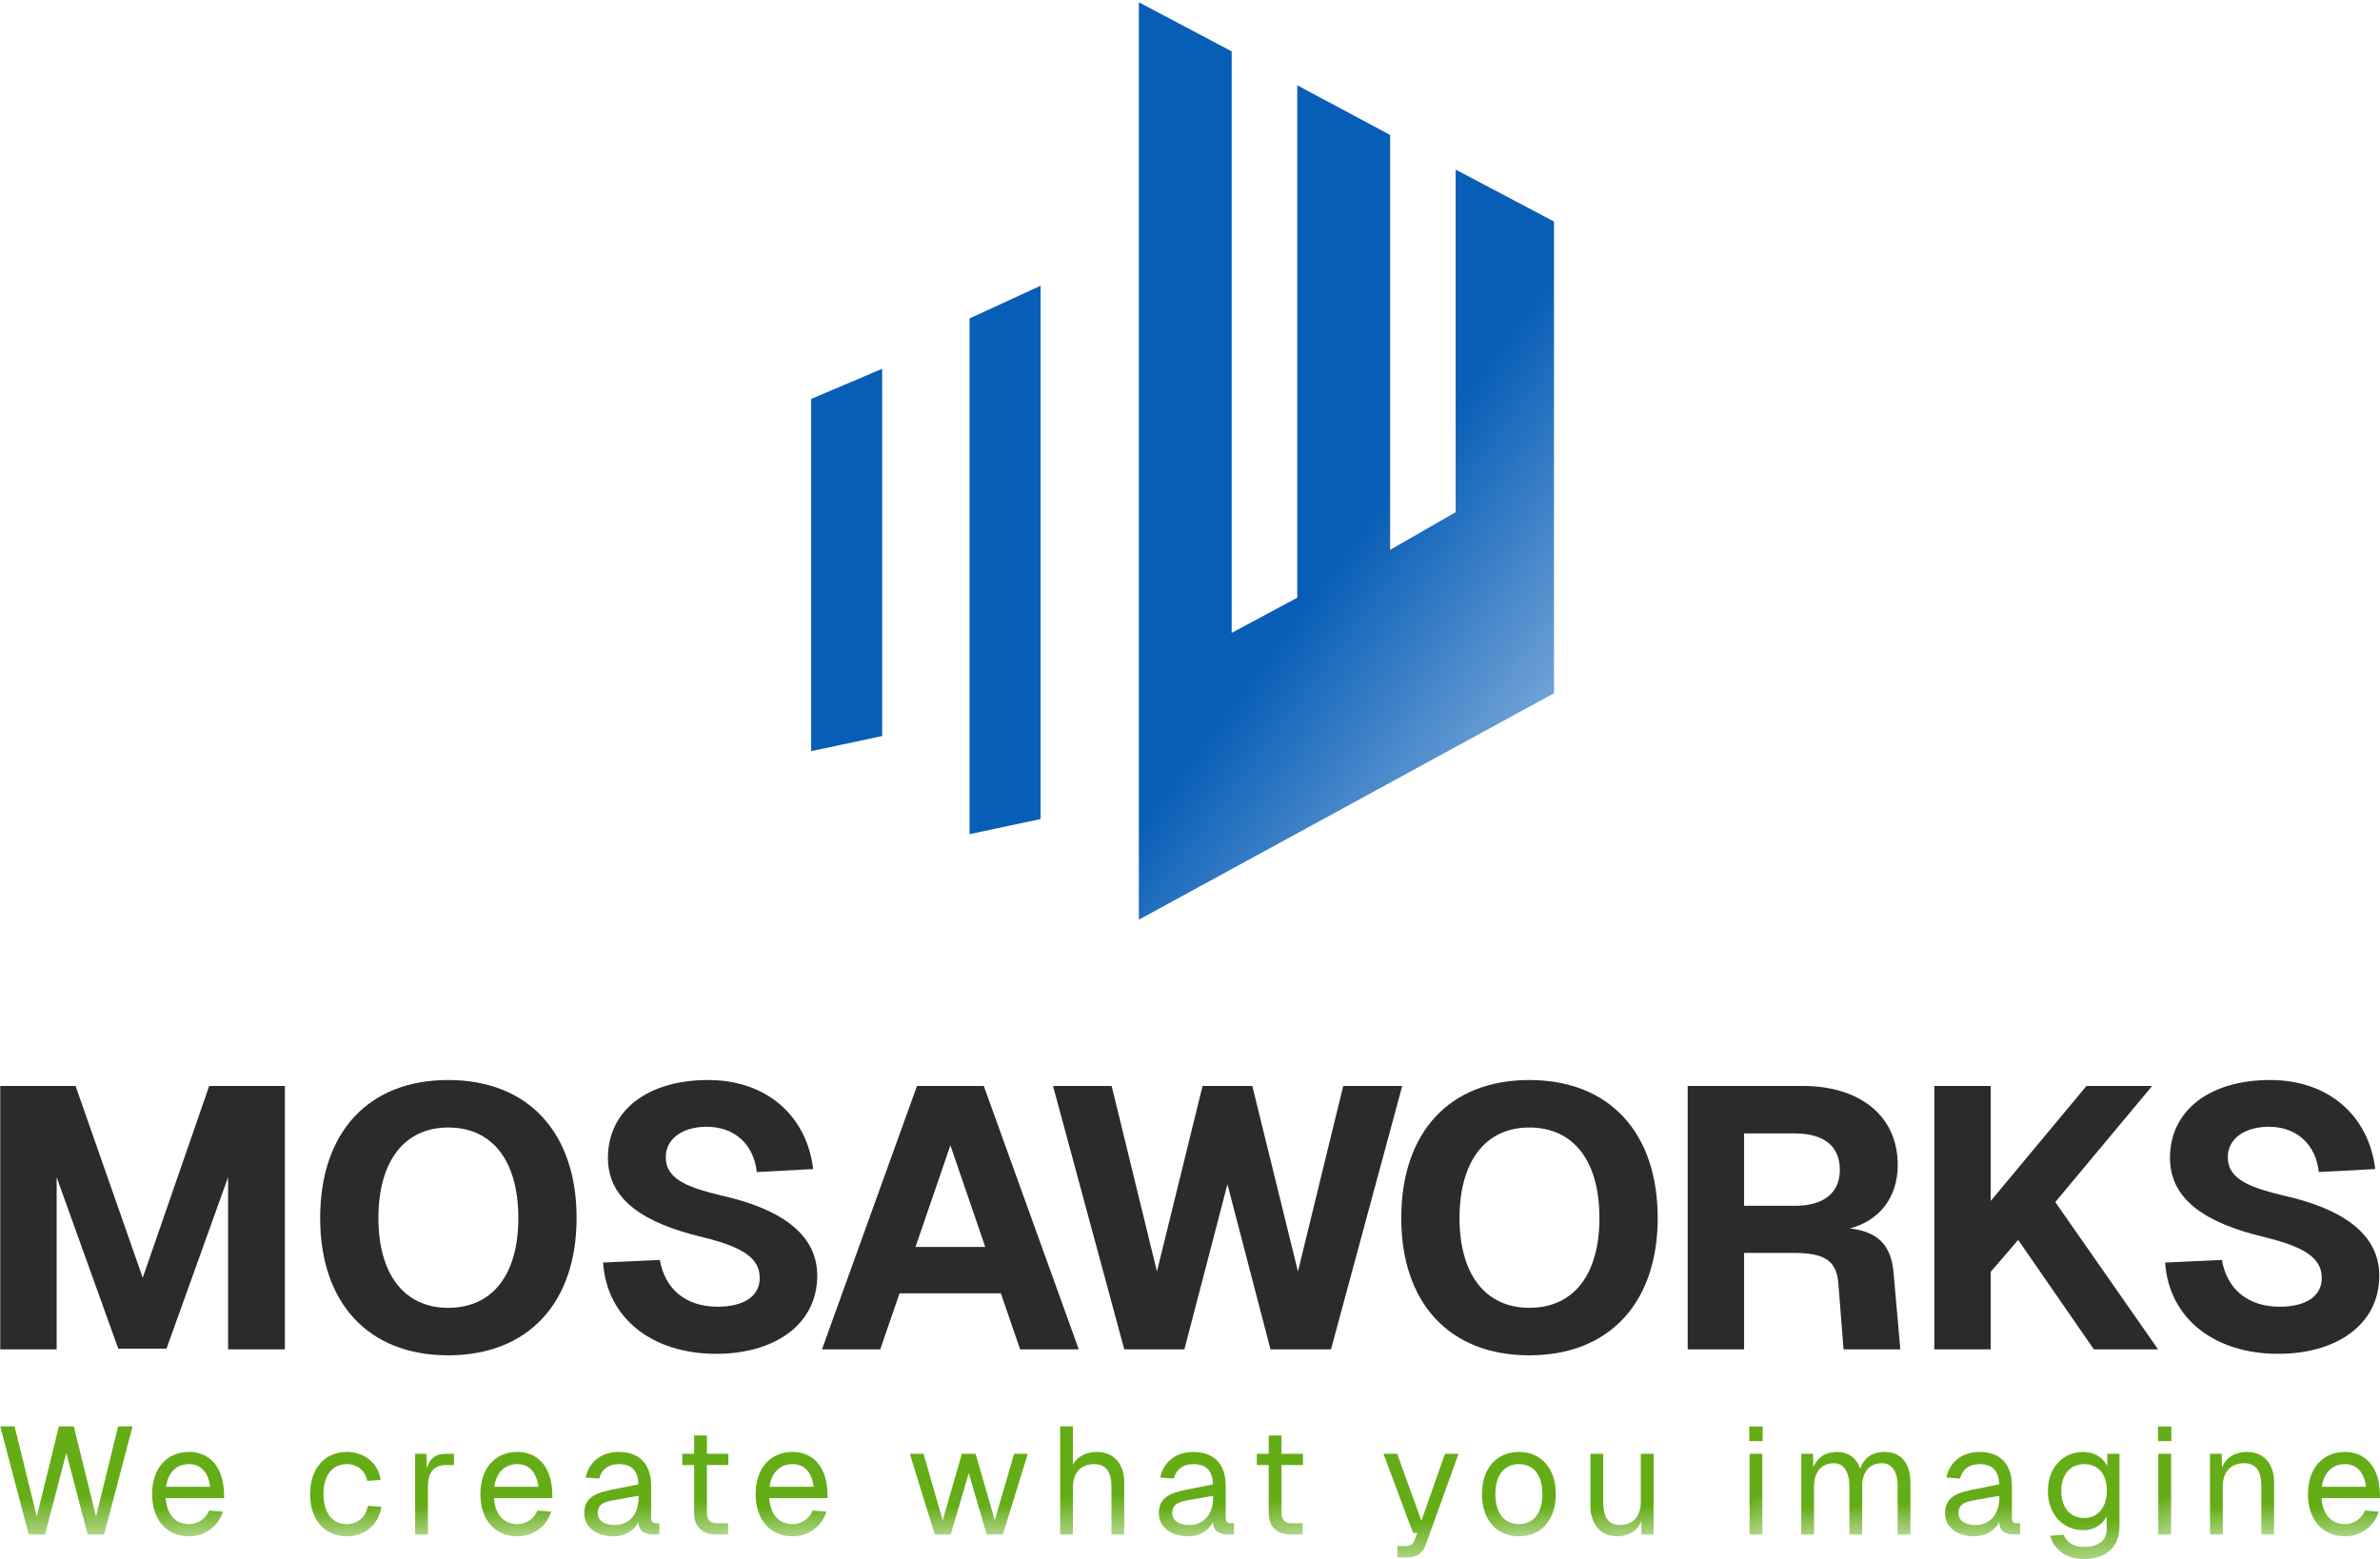 <svg width="264" height="173" viewBox="0 0 264 173" fill="none" xmlns="http://www.w3.org/2000/svg">
<path d="M126.328 102.039V0.253L136.627 5.699V70.221L143.898 66.313V9.463L154.198 14.971V61.01L161.468 56.824V18.817L172.374 24.576V76.919L126.328 102.039Z" fill="url(#paint0_linear_9206_796)"/>
<path d="M115.422 31.704L107.546 35.333V92.549L115.422 90.875V31.704Z" fill="url(#paint1_linear_9206_796)"/>
<path d="M97.852 40.915L89.975 44.264V83.339L97.852 81.664V40.915Z" fill="url(#paint2_linear_9206_796)"/>
<path d="M246.467 139.794C247.002 142.923 249.225 144.981 252.889 144.981C255.688 144.981 257.582 143.869 257.54 141.729C257.499 139.588 255.688 138.353 251.119 137.242C244.779 135.719 240.704 133.166 240.704 128.474C240.704 123.163 245.15 119.829 251.818 119.829C258.323 119.829 262.768 123.822 263.468 129.709L257.211 130.038C256.882 126.95 254.741 125.016 251.654 125.016C248.937 125.016 247.002 126.415 247.126 128.556C247.208 131.026 250.09 131.849 253.218 132.631C259.763 134.072 263.921 136.871 263.921 141.523C263.921 147.08 259.022 150.209 252.724 150.209C245.603 150.209 240.58 146.257 240.169 140.082L246.467 139.794Z" fill="#141414" fill-opacity="0.9"/>
<path d="M214.562 120.488H220.819V133.249L231.44 120.488H238.726L227.982 133.372L239.385 149.715H232.263L223.866 137.571L220.819 141.111V149.715H214.562V120.488Z" fill="#141414" fill-opacity="0.9"/>
<path d="M200.007 120.488C206.059 120.488 210.505 123.616 210.505 129.256C210.505 132.961 208.364 135.472 205.194 136.295C208.323 136.666 209.805 138.147 210.052 141.317L210.793 149.715H204.494L203.918 142.387C203.712 139.835 202.354 139.012 198.937 139.012H193.462V149.715H187.205V120.488H200.007ZM193.462 133.784H199.102C202.313 133.784 204.083 132.343 204.083 129.791C204.083 127.197 202.354 125.757 199.102 125.757H193.462V133.784Z" fill="#141414" fill-opacity="0.9"/>
<path d="M169.636 150.374C160.744 150.374 155.434 144.528 155.434 135.142C155.434 125.674 160.744 119.829 169.636 119.829C178.528 119.829 183.879 125.674 183.879 135.142C183.879 144.528 178.528 150.374 169.636 150.374ZM161.897 135.142C161.897 141.399 164.778 145.104 169.636 145.104C174.576 145.104 177.416 141.399 177.416 135.142C177.416 128.844 174.576 125.098 169.636 125.098C164.778 125.098 161.897 128.844 161.897 135.142Z" fill="#141414" fill-opacity="0.9"/>
<path d="M116.806 120.488H123.31L128.332 141.07L133.395 120.488H138.911L143.975 141.07L148.997 120.488H155.542L147.638 149.715H140.929L136.153 131.396L131.378 149.715H124.709L116.806 120.488Z" fill="#141414" fill-opacity="0.9"/>
<path d="M91.177 149.715L101.715 120.488H109.125L119.663 149.715H113.159L111.018 143.499H99.78L97.639 149.715H91.177ZM101.55 138.353H109.289L105.42 127.074L101.55 138.353Z" fill="#141414" fill-opacity="0.9"/>
<path d="M73.198 139.794C73.733 142.923 75.956 144.981 79.62 144.981C82.419 144.981 84.312 143.869 84.271 141.729C84.23 139.588 82.419 138.353 77.849 137.242C71.51 135.719 67.435 133.166 67.435 128.474C67.435 123.163 71.88 119.829 78.549 119.829C85.053 119.829 89.499 123.822 90.199 129.709L83.942 130.038C83.612 126.95 81.472 125.016 78.385 125.016C75.668 125.016 73.733 126.415 73.856 128.556C73.939 131.026 76.82 131.849 79.949 132.631C86.494 134.072 90.652 136.871 90.652 141.523C90.652 147.08 85.753 150.209 79.455 150.209C72.333 150.209 67.311 146.257 66.899 140.082L73.198 139.794Z" fill="#141414" fill-opacity="0.9"/>
<path d="M49.715 150.374C40.823 150.374 35.513 144.528 35.513 135.142C35.513 125.674 40.823 119.829 49.715 119.829C58.607 119.829 63.958 125.674 63.958 135.142C63.958 144.528 58.607 150.374 49.715 150.374ZM41.976 135.142C41.976 141.399 44.858 145.104 49.715 145.104C54.655 145.104 57.495 141.399 57.495 135.142C57.495 128.844 54.655 125.098 49.715 125.098C44.858 125.098 41.976 128.844 41.976 135.142Z" fill="#141414" fill-opacity="0.9"/>
<path d="M0.027 120.488H8.383L15.834 141.77L23.203 120.488H31.601V149.715H25.302V130.614L18.469 149.633H13.117L6.284 130.614V149.715H0.027V120.488Z" fill="#141414" fill-opacity="0.9"/>
<path d="M256.01 165.774C256.01 162.936 257.615 161.095 260.115 161.095C262.091 161.095 263.848 162.395 263.983 165.571L264 166.213H257.514C257.649 168.037 258.578 169.101 260.115 169.101C261.061 169.101 261.939 168.544 262.345 167.598L263.865 167.716C263.341 169.405 261.821 170.453 260.115 170.453C257.615 170.453 256.01 168.611 256.01 165.774ZM257.548 164.963H262.446C262.21 163.088 261.196 162.446 260.115 162.446C258.696 162.446 257.784 163.375 257.548 164.963Z" fill="url(#paint3_linear_9206_796)"/>
<path d="M245.143 161.298H246.443L246.477 162.852C246.933 161.635 247.997 161.095 249.23 161.095C251.274 161.095 252.254 162.598 252.254 164.49V170.25H250.835V164.895C250.835 163.24 250.277 162.345 248.926 162.345C247.507 162.345 246.561 163.24 246.561 164.895V170.25H245.143V161.298Z" fill="url(#paint4_linear_9206_796)"/>
<path d="M239.408 161.297H240.827V170.25H239.408V161.297ZM239.375 159.895V158.274H240.861V159.895H239.375Z" fill="url(#paint5_linear_9206_796)"/>
<path d="M231.114 169.777C228.8 169.777 227.162 167.986 227.162 165.436C227.162 162.885 228.783 161.095 231.097 161.095C232.314 161.095 233.344 161.72 233.749 162.716V161.298H235.101V169.372C235.101 171.736 233.479 172.986 231.148 172.986C229.239 172.986 227.821 171.956 227.415 170.385L228.902 170.284C229.256 171.128 230.033 171.635 231.148 171.635C232.719 171.635 233.682 170.959 233.682 169.692V168.223C233.243 169.169 232.246 169.777 231.114 169.777ZM228.648 165.436C228.648 167.277 229.628 168.426 231.199 168.426C232.702 168.426 233.682 167.277 233.699 165.436C233.733 163.595 232.753 162.446 231.199 162.446C229.628 162.446 228.648 163.595 228.648 165.436Z" fill="url(#paint6_linear_9206_796)"/>
<path d="M215.905 163.933C216.26 162.193 217.662 161.095 219.57 161.095C221.868 161.095 223.168 162.446 223.168 164.845V168.442C223.168 168.814 223.337 169 223.709 169H224.08V170.25H223.472C222.56 170.25 221.766 169.963 221.766 168.865C221.378 169.692 220.398 170.453 218.979 170.453C217.189 170.453 215.753 169.507 215.753 167.902C215.753 166.061 217.138 165.588 219.131 165.216L221.749 164.693C221.732 163.189 221.006 162.446 219.57 162.446C218.439 162.446 217.679 163.02 217.408 164.051L215.905 163.933ZM217.239 167.902C217.239 168.611 217.847 169.203 219.165 169.203C220.618 169.186 221.783 168.172 221.783 166.078V165.959L219.672 166.331C218.337 166.568 217.239 166.652 217.239 167.902Z" fill="url(#paint7_linear_9206_796)"/>
<path d="M199.804 161.298H201.105L201.139 162.801C201.561 161.72 202.49 161.095 203.723 161.095C205.024 161.095 205.953 161.77 206.341 162.97C206.73 161.77 207.659 161.095 209.061 161.095C210.868 161.095 211.915 162.328 211.915 164.49V170.25H210.497V164.895C210.497 163.274 209.855 162.345 208.774 162.345C207.372 162.345 206.561 163.291 206.561 164.895V170.25H205.142V164.895C205.142 163.308 204.5 162.345 203.436 162.345C202.051 162.345 201.223 163.308 201.223 164.895V170.25H199.804V161.298Z" fill="url(#paint8_linear_9206_796)"/>
<path d="M194.07 161.297H195.489V170.25H194.07V161.297ZM194.036 159.895V158.274H195.523V159.895H194.036Z" fill="url(#paint9_linear_9206_796)"/>
<path d="M183.425 170.25H182.074V168.763C181.601 169.929 180.571 170.452 179.388 170.452C177.395 170.452 176.416 168.949 176.416 167.057V161.297H177.834V166.635C177.834 168.307 178.392 169.203 179.692 169.203C181.077 169.203 182.006 168.307 182.006 166.635V161.297H183.425V170.25Z" fill="url(#paint10_linear_9206_796)"/>
<path d="M168.488 170.453C166.005 170.453 164.384 168.628 164.384 165.774C164.384 162.919 166.005 161.095 168.488 161.095C170.954 161.095 172.576 162.919 172.576 165.774C172.576 168.628 170.954 170.453 168.488 170.453ZM165.87 165.774C165.87 167.851 166.833 169.101 168.488 169.101C170.127 169.101 171.089 167.851 171.089 165.774C171.089 163.696 170.127 162.446 168.488 162.446C166.833 162.446 165.87 163.696 165.87 165.774Z" fill="url(#paint11_linear_9206_796)"/>
<path d="M153.46 161.297H154.98L157.666 168.73L160.284 161.297H161.787L158.155 171.381C157.818 172.344 157.176 172.783 156.162 172.783H154.997V171.534H156.027C156.466 171.534 156.72 171.348 156.889 170.909L157.21 170.081H156.737L153.46 161.297Z" fill="url(#paint12_linear_9206_796)"/>
<path d="M140.732 159.271H142.15V161.298H144.532V162.548H142.15V167.868C142.15 168.611 142.505 169 143.215 169H144.498V170.25H143.215C141.61 170.25 140.732 169.388 140.732 167.868V162.548H139.414V161.298H140.732V159.271Z" fill="url(#paint13_linear_9206_796)"/>
<path d="M128.698 163.933C129.053 162.193 130.455 161.095 132.364 161.095C134.661 161.095 135.962 162.446 135.962 164.845V168.442C135.962 168.814 136.13 169 136.502 169H136.874V170.25H136.266C135.354 170.25 134.56 169.963 134.56 168.865C134.171 169.692 133.191 170.453 131.773 170.453C129.982 170.453 128.546 169.507 128.546 167.902C128.546 166.061 129.931 165.588 131.925 165.216L134.543 164.693C134.526 163.189 133.8 162.446 132.364 162.446C131.232 162.446 130.472 163.02 130.202 164.051L128.698 163.933ZM130.033 167.902C130.033 168.611 130.641 169.203 131.958 169.203C133.411 169.186 134.577 168.172 134.577 166.078V165.959L132.465 166.331C131.131 166.568 130.033 166.652 130.033 167.902Z" fill="url(#paint14_linear_9206_796)"/>
<path d="M117.596 158.257H119.015V162.514C119.522 161.534 120.569 161.095 121.684 161.095C123.542 161.095 124.707 162.412 124.707 164.49V170.25H123.289V164.997C123.289 163.291 122.664 162.446 121.38 162.446C119.961 162.446 119.015 163.341 119.015 164.997V170.25H117.596V158.257Z" fill="url(#paint15_linear_9206_796)"/>
<path d="M108.216 161.297L110.344 168.679L112.49 161.297H114.01L111.24 170.25H109.449L107.456 163.443L105.463 170.25H103.689L100.919 161.297H102.439L104.568 168.679L106.696 161.297H108.216Z" fill="url(#paint16_linear_9206_796)"/>
<path d="M83.819 165.774C83.819 162.936 85.423 161.095 87.923 161.095C89.899 161.095 91.656 162.395 91.791 165.571L91.808 166.213H85.322C85.457 168.037 86.386 169.101 87.923 169.101C88.869 169.101 89.747 168.544 90.153 167.598L91.673 167.716C91.149 169.405 89.629 170.453 87.923 170.453C85.423 170.453 83.819 168.611 83.819 165.774ZM85.356 164.963H90.254C90.018 163.088 89.004 162.446 87.923 162.446C86.504 162.446 85.592 163.375 85.356 164.963Z" fill="url(#paint17_linear_9206_796)"/>
<path d="M76.996 159.271H78.415V161.298H80.797V162.548H78.415V167.868C78.415 168.611 78.77 169 79.48 169H80.763V170.25H79.48C77.875 170.25 76.996 169.388 76.996 167.868V162.548H75.679V161.298H76.996V159.271Z" fill="url(#paint18_linear_9206_796)"/>
<path d="M64.963 163.933C65.318 162.193 66.72 161.095 68.629 161.095C70.926 161.095 72.227 162.446 72.227 164.845V168.442C72.227 168.814 72.395 169 72.767 169H73.139V170.25H72.531C71.618 170.25 70.825 169.963 70.825 168.865C70.436 169.692 69.456 170.453 68.037 170.453C66.247 170.453 64.811 169.507 64.811 167.902C64.811 166.061 66.196 165.588 68.189 165.216L70.808 164.693C70.791 163.189 70.064 162.446 68.629 162.446C67.497 162.446 66.737 163.02 66.467 164.051L64.963 163.933ZM66.298 167.902C66.298 168.611 66.906 169.203 68.223 169.203C69.676 169.186 70.841 168.172 70.841 166.078V165.959L68.73 166.331C67.396 166.568 66.298 166.652 66.298 167.902Z" fill="url(#paint19_linear_9206_796)"/>
<path d="M53.287 165.774C53.287 162.936 54.892 161.095 57.392 161.095C59.368 161.095 61.125 162.395 61.26 165.571L61.277 166.213H54.791C54.926 168.037 55.855 169.101 57.392 169.101C58.338 169.101 59.216 168.544 59.621 167.598L61.142 167.716C60.618 169.405 59.098 170.453 57.392 170.453C54.892 170.453 53.287 168.611 53.287 165.774ZM54.824 164.963H59.723C59.486 163.088 58.473 162.446 57.392 162.446C55.973 162.446 55.061 163.375 54.824 164.963Z" fill="url(#paint20_linear_9206_796)"/>
<path d="M46.048 161.297H47.298L47.349 162.936C47.653 161.821 48.311 161.297 49.477 161.297H50.355V162.547H49.477C48.109 162.547 47.467 163.375 47.467 164.912V170.25H46.048V161.297Z" fill="url(#paint21_linear_9206_796)"/>
<path d="M40.73 164.304C40.544 163.139 39.564 162.446 38.5 162.446C36.845 162.446 35.882 163.696 35.882 165.774C35.882 167.851 36.845 169.101 38.5 169.101C39.615 169.101 40.595 168.358 40.797 167.074L42.301 167.176C42.013 169.203 40.392 170.453 38.5 170.453C36 170.453 34.395 168.611 34.395 165.774C34.395 162.936 36 161.095 38.5 161.095C40.324 161.095 41.98 162.277 42.216 164.203L40.73 164.304Z" fill="url(#paint22_linear_9206_796)"/>
<path d="M16.873 165.774C16.873 162.936 18.478 161.095 20.978 161.095C22.954 161.095 24.71 162.395 24.846 165.571L24.863 166.213H18.376C18.512 168.037 19.441 169.101 20.978 169.101C21.924 169.101 22.802 168.544 23.207 167.598L24.727 167.716C24.204 169.405 22.684 170.453 20.978 170.453C18.478 170.453 16.873 168.611 16.873 165.774ZM18.41 164.963H23.309C23.072 163.088 22.059 162.446 20.978 162.446C19.559 162.446 18.647 163.375 18.41 164.963Z" fill="url(#paint23_linear_9206_796)"/>
<path d="M0.027 158.257H1.615L4.081 168.257L6.53 158.257H8.185L10.651 168.257L13.101 158.257H14.705L11.547 170.25H9.722L7.358 161.196L4.993 170.25H3.186L0.027 158.257Z" fill="url(#paint24_linear_9206_796)"/>
<defs>
<linearGradient id="paint0_linear_9206_796" x1="88.076" y1="18.692" x2="200.7" y2="103.234" gradientUnits="userSpaceOnUse">
<stop offset="0.529" stop-color="#085EB7"/>
<stop offset="1" stop-color="#085EB7" stop-opacity="0"/>
</linearGradient>
<linearGradient id="paint1_linear_9206_796" x1="88.076" y1="18.692" x2="200.7" y2="103.234" gradientUnits="userSpaceOnUse">
<stop offset="0.529" stop-color="#085EB7"/>
<stop offset="1" stop-color="#085EB7" stop-opacity="0"/>
</linearGradient>
<linearGradient id="paint2_linear_9206_796" x1="88.076" y1="18.692" x2="200.7" y2="103.234" gradientUnits="userSpaceOnUse">
<stop offset="0.529" stop-color="#085EB7"/>
<stop offset="1" stop-color="#085EB7" stop-opacity="0"/>
</linearGradient>
<linearGradient id="paint3_linear_9206_796" x1="260.005" y1="161.095" x2="260.787" y2="174.215" gradientUnits="userSpaceOnUse">
<stop offset="0.46" stop-color="#64AD17"/>
<stop offset="1" stop-color="#64AD17" stop-opacity="0"/>
</linearGradient>
<linearGradient id="paint4_linear_9206_796" x1="248.698" y1="161.095" x2="249.538" y2="173.921" gradientUnits="userSpaceOnUse">
<stop offset="0.46" stop-color="#64AD17"/>
<stop offset="1" stop-color="#64AD17" stop-opacity="0"/>
</linearGradient>
<linearGradient id="paint5_linear_9206_796" x1="240.118" y1="158.274" x2="246.032" y2="172.7" gradientUnits="userSpaceOnUse">
<stop offset="0.46" stop-color="#64AD17"/>
<stop offset="1" stop-color="#64AD17" stop-opacity="0"/>
</linearGradient>
<linearGradient id="paint6_linear_9206_796" x1="231.131" y1="161.095" x2="232.399" y2="177.73" gradientUnits="userSpaceOnUse">
<stop offset="0.46" stop-color="#64AD17"/>
<stop offset="1" stop-color="#64AD17" stop-opacity="0"/>
</linearGradient>
<linearGradient id="paint7_linear_9206_796" x1="219.917" y1="161.095" x2="220.667" y2="174.218" gradientUnits="userSpaceOnUse">
<stop offset="0.46" stop-color="#64AD17"/>
<stop offset="1" stop-color="#64AD17" stop-opacity="0"/>
</linearGradient>
<linearGradient id="paint8_linear_9206_796" x1="205.86" y1="161.095" x2="206.355" y2="173.957" gradientUnits="userSpaceOnUse">
<stop offset="0.46" stop-color="#64AD17"/>
<stop offset="1" stop-color="#64AD17" stop-opacity="0"/>
</linearGradient>
<linearGradient id="paint9_linear_9206_796" x1="194.779" y1="158.274" x2="200.693" y2="172.7" gradientUnits="userSpaceOnUse">
<stop offset="0.46" stop-color="#64AD17"/>
<stop offset="1" stop-color="#64AD17" stop-opacity="0"/>
</linearGradient>
<linearGradient id="paint10_linear_9206_796" x1="179.92" y1="161.297" x2="180.773" y2="174.122" gradientUnits="userSpaceOnUse">
<stop offset="0.46" stop-color="#64AD17"/>
<stop offset="1" stop-color="#64AD17" stop-opacity="0"/>
</linearGradient>
<linearGradient id="paint11_linear_9206_796" x1="168.48" y1="161.095" x2="169.242" y2="174.217" gradientUnits="userSpaceOnUse">
<stop offset="0.46" stop-color="#64AD17"/>
<stop offset="1" stop-color="#64AD17" stop-opacity="0"/>
</linearGradient>
<linearGradient id="paint12_linear_9206_796" x1="157.623" y1="161.297" x2="158.752" y2="177.379" gradientUnits="userSpaceOnUse">
<stop offset="0.46" stop-color="#64AD17"/>
<stop offset="1" stop-color="#64AD17" stop-opacity="0"/>
</linearGradient>
<linearGradient id="paint13_linear_9206_796" x1="141.973" y1="159.271" x2="143.639" y2="174.537" gradientUnits="userSpaceOnUse">
<stop offset="0.46" stop-color="#64AD17"/>
<stop offset="1" stop-color="#64AD17" stop-opacity="0"/>
</linearGradient>
<linearGradient id="paint14_linear_9206_796" x1="132.71" y1="161.095" x2="133.46" y2="174.218" gradientUnits="userSpaceOnUse">
<stop offset="0.46" stop-color="#64AD17"/>
<stop offset="1" stop-color="#64AD17" stop-opacity="0"/>
</linearGradient>
<linearGradient id="paint15_linear_9206_796" x1="121.152" y1="158.257" x2="122.589" y2="175.008" gradientUnits="userSpaceOnUse">
<stop offset="0.46" stop-color="#64AD17"/>
<stop offset="1" stop-color="#64AD17" stop-opacity="0"/>
</linearGradient>
<linearGradient id="paint16_linear_9206_796" x1="107.465" y1="161.297" x2="107.902" y2="173.878" gradientUnits="userSpaceOnUse">
<stop offset="0.46" stop-color="#64AD17"/>
<stop offset="1" stop-color="#64AD17" stop-opacity="0"/>
</linearGradient>
<linearGradient id="paint17_linear_9206_796" x1="87.813" y1="161.095" x2="88.595" y2="174.215" gradientUnits="userSpaceOnUse">
<stop offset="0.46" stop-color="#64AD17"/>
<stop offset="1" stop-color="#64AD17" stop-opacity="0"/>
</linearGradient>
<linearGradient id="paint18_linear_9206_796" x1="78.238" y1="159.271" x2="79.904" y2="174.537" gradientUnits="userSpaceOnUse">
<stop offset="0.46" stop-color="#64AD17"/>
<stop offset="1" stop-color="#64AD17" stop-opacity="0"/>
</linearGradient>
<linearGradient id="paint19_linear_9206_796" x1="68.975" y1="161.095" x2="69.725" y2="174.218" gradientUnits="userSpaceOnUse">
<stop offset="0.46" stop-color="#64AD17"/>
<stop offset="1" stop-color="#64AD17" stop-opacity="0"/>
</linearGradient>
<linearGradient id="paint20_linear_9206_796" x1="57.282" y1="161.095" x2="58.064" y2="174.215" gradientUnits="userSpaceOnUse">
<stop offset="0.46" stop-color="#64AD17"/>
<stop offset="1" stop-color="#64AD17" stop-opacity="0"/>
</linearGradient>
<linearGradient id="paint21_linear_9206_796" x1="48.202" y1="161.297" x2="49.519" y2="173.754" gradientUnits="userSpaceOnUse">
<stop offset="0.46" stop-color="#64AD17"/>
<stop offset="1" stop-color="#64AD17" stop-opacity="0"/>
</linearGradient>
<linearGradient id="paint22_linear_9206_796" x1="38.348" y1="161.095" x2="39.138" y2="174.214" gradientUnits="userSpaceOnUse">
<stop offset="0.46" stop-color="#64AD17"/>
<stop offset="1" stop-color="#64AD17" stop-opacity="0"/>
</linearGradient>
<linearGradient id="paint23_linear_9206_796" x1="20.868" y1="161.095" x2="21.65" y2="174.215" gradientUnits="userSpaceOnUse">
<stop offset="0.46" stop-color="#64AD17"/>
<stop offset="1" stop-color="#64AD17" stop-opacity="0"/>
</linearGradient>
<linearGradient id="paint24_linear_9206_796" x1="7.366" y1="158.257" x2="8.066" y2="175.102" gradientUnits="userSpaceOnUse">
<stop offset="0.46" stop-color="#64AD17"/>
<stop offset="1" stop-color="#64AD17" stop-opacity="0"/>
</linearGradient>
</defs>
</svg>
